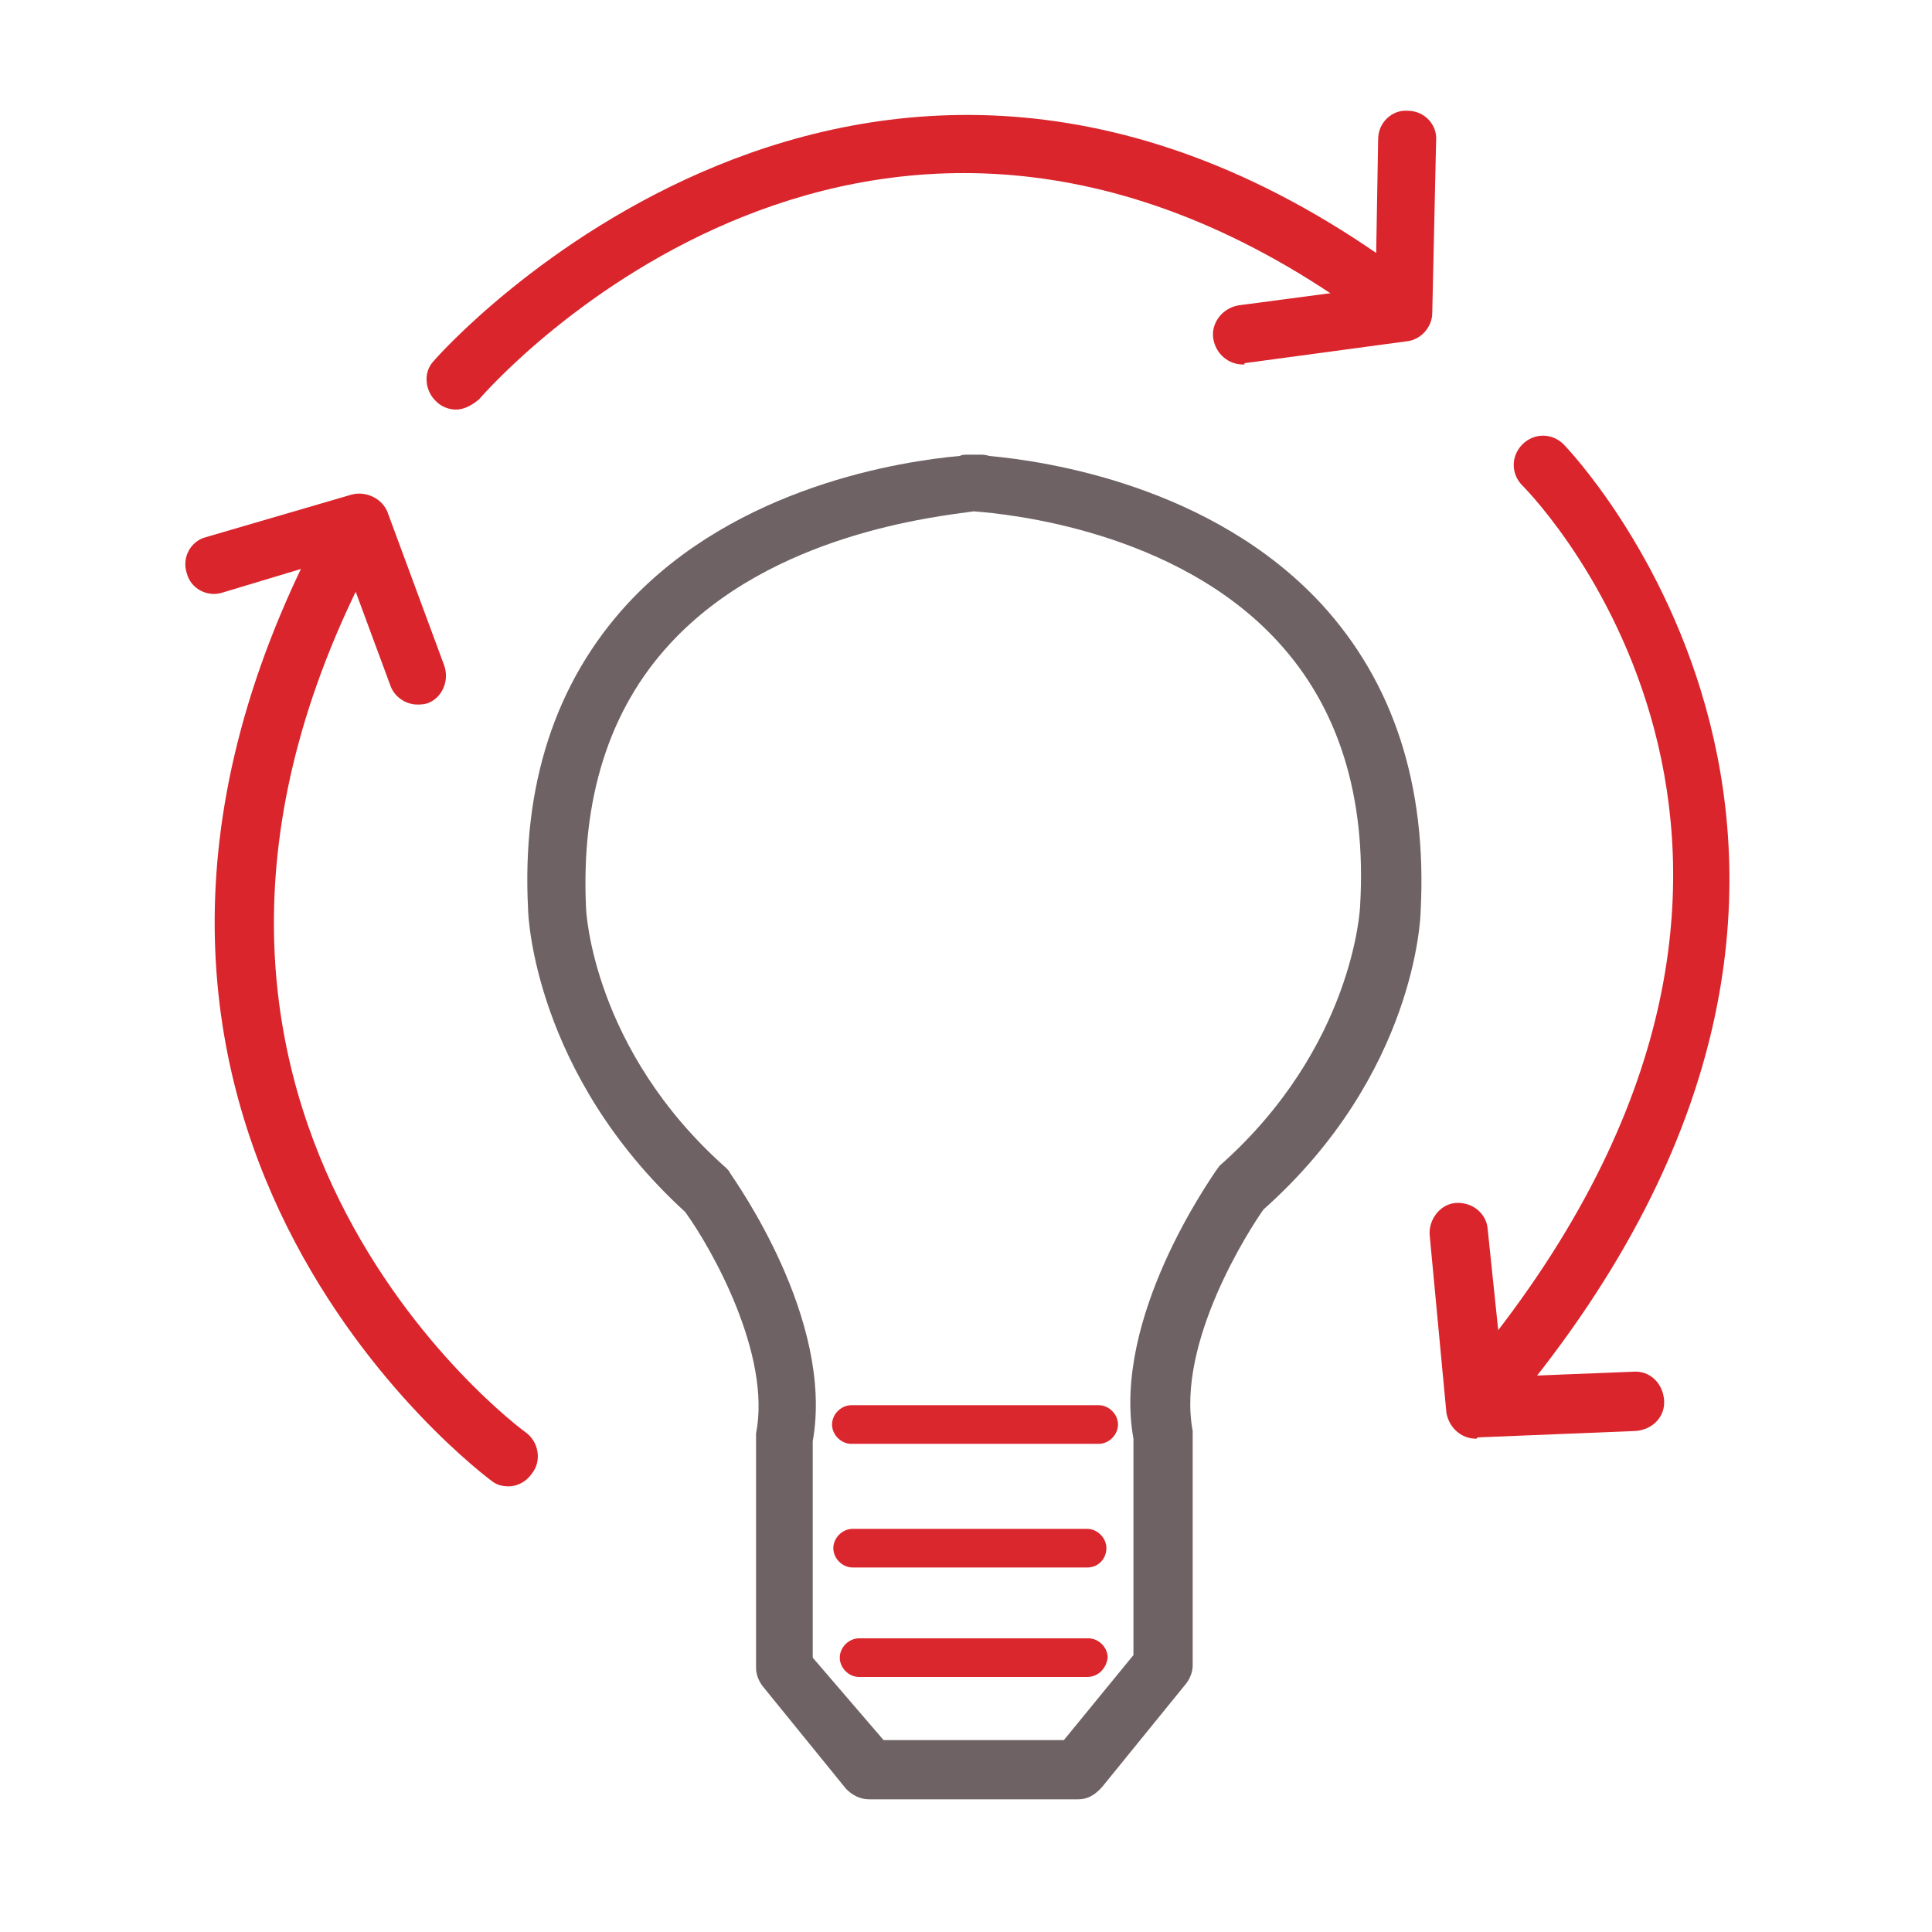 <?xml version="1.0" encoding="utf-8"?>
<!-- Generator: Adobe Illustrator 24.0.2, SVG Export Plug-In . SVG Version: 6.00 Build 0)  -->
<svg version="1.1" id="Layer_1" xmlns="http://www.w3.org/2000/svg" xmlns:xlink="http://www.w3.org/1999/xlink" x="0px" y="0px"
	 viewBox="0 0 150 150" style="enable-background:new 0 0 150 150;" xml:space="preserve">
<style type="text/css">
	.st0{fill:#DA252C;}
	.st1{fill:#DA262D;}
	.st2{fill:#6E6265;}
</style>
<g>
	<g>
		<path class="st0" d="M39.5,115.4c-0.5,0-0.9-0.1-1.3-0.4c-0.4-0.3-37.5-27.7-13.4-73.7c0.6-1.1,2-1.5,3.1-1c1.1,0.6,1.5,2,1,3.1
			C6.5,85.9,40.5,111,40.8,111.2c1,0.7,1.3,2.2,0.5,3.2C40.9,115,40.2,115.4,39.5,115.4z"/>
	</g>
	<g>
		<path class="st0" d="M32.4,54.7c-0.9,0-1.8-0.6-2.1-1.5l-3.7-10L17.3,46c-1.2,0.4-2.5-0.3-2.8-1.5c-0.4-1.2,0.3-2.5,1.5-2.8
			l11.3-3.3c1.1-0.3,2.4,0.3,2.8,1.4l4.4,11.9c0.4,1.2-0.2,2.5-1.3,2.9C32.9,54.7,32.6,54.7,32.4,54.7z"/>
	</g>
	<g>
		<path class="st0" d="M35.4,31.8c-0.5,0-1.1-0.2-1.5-0.6c-0.9-0.8-1.1-2.3-0.2-3.2c0.3-0.4,33.3-37.7,75.2-6.9
			c1,0.7,1.2,2.2,0.5,3.2c-0.7,1-2.2,1.2-3.2,0.5c-38.4-28.2-67.8,4.8-69,6.2C36.6,31.5,36,31.8,35.4,31.8z"/>
	</g>
	<g>
		<path class="st0" d="M96.5,28.3c-1.1,0-2.1-0.8-2.3-2c-0.2-1.2,0.7-2.4,2-2.6l10.6-1.4l0.2-11.5c0-1.3,1.1-2.3,2.3-2.2
			c1.3,0,2.3,1.1,2.2,2.3l-0.3,13.4c0,1.1-0.9,2.1-2,2.2l-12.6,1.7C96.7,28.3,96.6,28.3,96.5,28.3z"/>
	</g>
	<g>
		<path class="st0" d="M115.7,110c-0.5,0-1-0.2-1.5-0.5c-1-0.8-1.1-2.2-0.3-3.2c32.6-39.1,5.5-67.4,4.3-68.6c-0.9-0.9-0.9-2.3,0-3.2
			c0.9-0.9,2.3-0.9,3.2,0c0.3,0.3,31.3,32.4-4,74.7C117,109.7,116.4,110,115.7,110z"/>
	</g>
	<g>
		<path class="st0" d="M114.6,111.7c-1.2,0-2.1-0.9-2.3-2L111,95.9c-0.1-1.2,0.8-2.4,2-2.5c1.3-0.1,2.4,0.8,2.5,2l1.2,11.5l10.1-0.4
			c1.3-0.1,2.3,0.9,2.4,2.2c0.1,1.3-0.9,2.3-2.2,2.4l-12.3,0.5C114.7,111.7,114.6,111.7,114.6,111.7z"/>
	</g>
	<g>
		<path class="st1" d="M85.3,112.1H66.1c-0.8,0-1.5-0.7-1.5-1.5s0.7-1.5,1.5-1.5h19.2c0.8,0,1.5,0.7,1.5,1.5S86.1,112.1,85.3,112.1z
			"/>
	</g>
	<g>
		<path class="st1" d="M84.4,121.7H66.2c-0.8,0-1.5-0.7-1.5-1.5s0.7-1.5,1.5-1.5h18.2c0.8,0,1.5,0.7,1.5,1.5S85.3,121.7,84.4,121.7z
			"/>
	</g>
	<g>
		<path class="st1" d="M84.4,130.2H66.7c-0.8,0-1.5-0.7-1.5-1.5c0-0.8,0.7-1.5,1.5-1.5h17.8c0.8,0,1.5,0.7,1.5,1.5
			C85.9,129.5,85.3,130.2,84.4,130.2z"/>
	</g>
	<g>
		<path class="st2" d="M83.7,139.7H67.5c-0.7,0-1.3-0.3-1.8-0.8l-6.5-8c-0.3-0.4-0.5-0.9-0.5-1.4v-17.8c0-0.1,0-0.3,0-0.4
			c1.2-6.1-3.4-14.3-5.5-17.2C41.5,83.4,41,71.1,41,70.6C40.5,61,43.1,53,48.7,46.9c8.5-9.2,21.4-11.1,25.8-11.5
			c0.2-0.1,0.4-0.1,0.6-0.1H76c0,0,0,0,0,0l0.1,0c0.2,0,0.4,0,0.7,0.1c4.4,0.4,17.3,2.3,25.8,11.5c5.6,6.1,8.2,14.1,7.7,23.8
			c0,0.5-0.4,12.7-12.2,23.2c-1,1.4-6.8,10.3-5.5,17.2c0,0.1,0,0.3,0,0.4v17.8c0,0.5-0.2,1-0.5,1.4l-6.5,8
			C85,139.4,84.4,139.7,83.7,139.7z M68.6,135.1h14l5.4-6.6v-16.8c-1.7-9.4,6.1-20.3,6.4-20.8c0.1-0.1,0.2-0.3,0.3-0.4
			c10.4-9.2,10.9-20,10.9-20.2c0.5-8.5-1.7-15.4-6.4-20.5c-7.9-8.6-20.9-9.9-23.6-10.1C72.8,40.1,59.9,41.4,52,50
			c-4.7,5.1-6.9,12-6.5,20.5c0,0.2,0.5,11,10.9,20.2c0.1,0.1,0.2,0.2,0.3,0.4c0.3,0.5,8.1,11.3,6.4,20.8v16.8L68.6,135.1z"/>
	</g>
</g>
</svg>

